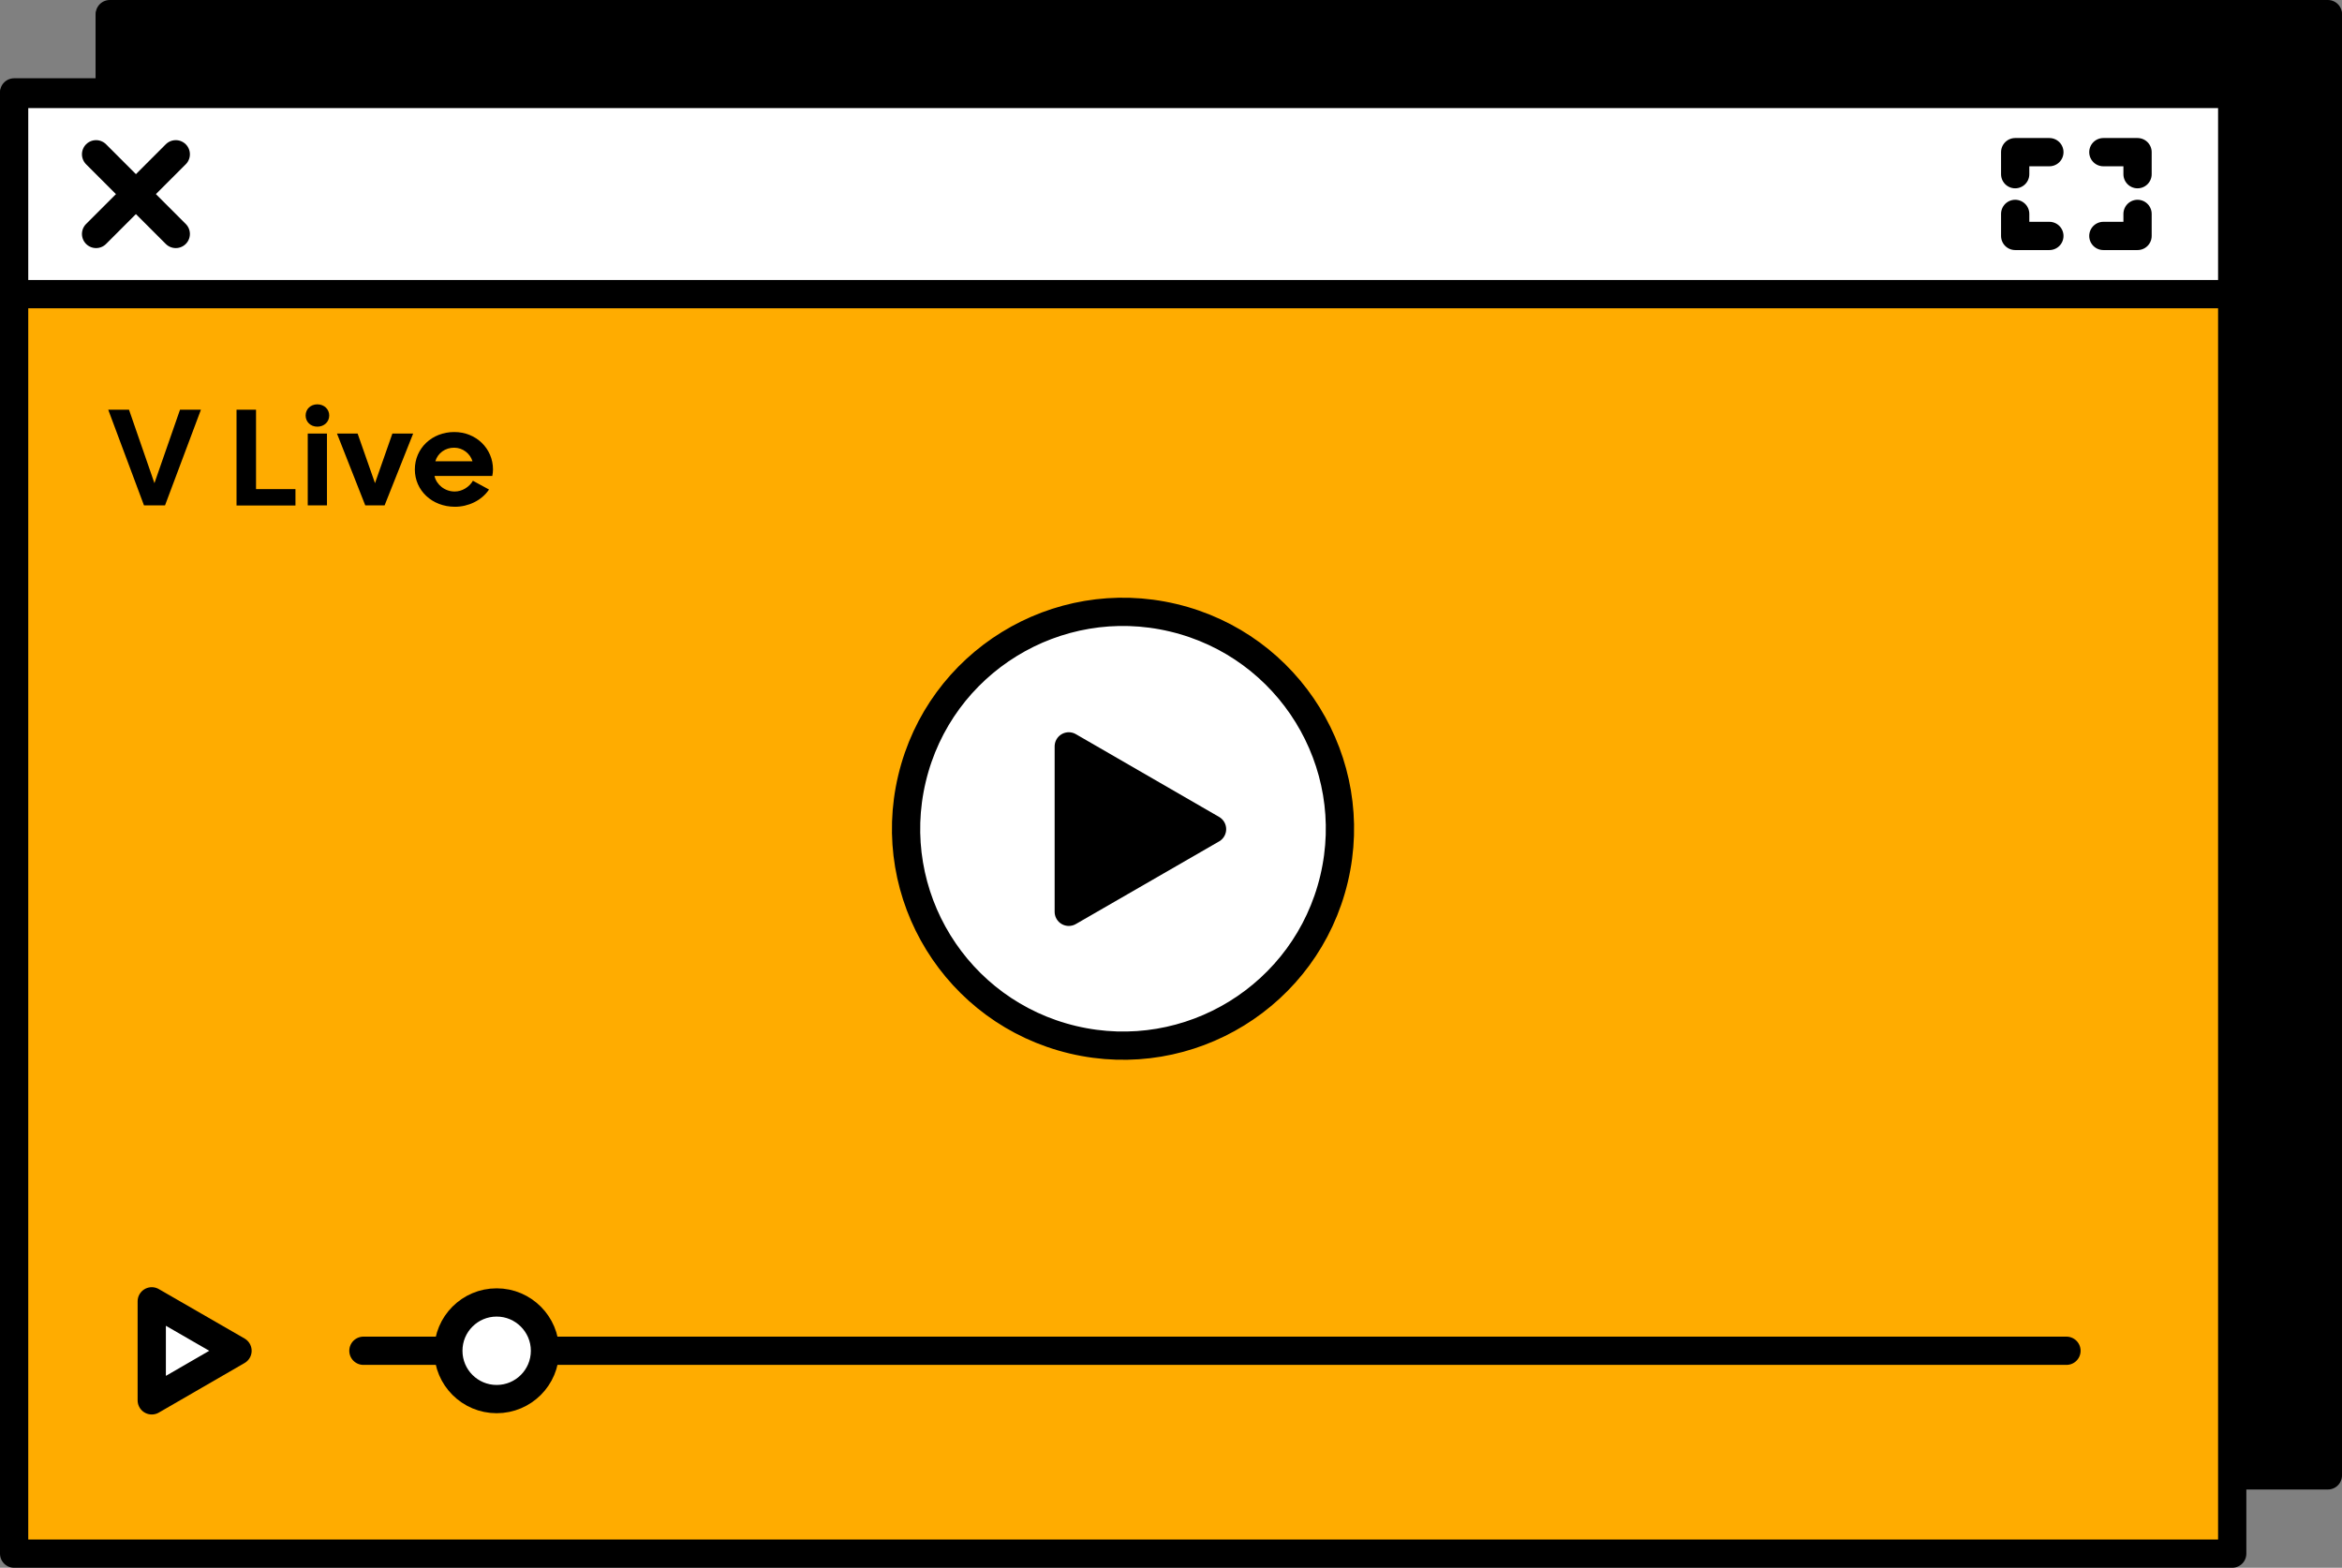 <?xml version="1.0" encoding="utf-8"?>
<!-- Generator: Adobe Illustrator 24.3.0, SVG Export Plug-In . SVG Version: 6.00 Build 0)  -->
<svg version="1.1" id="Layer_1" xmlns="http://www.w3.org/2000/svg" xmlns:xlink="http://www.w3.org/1999/xlink" x="0px" y="0px"
	 viewBox="0 0 165.75 110.97" style="enable-background:new 0 0 165.75 110.97;" xml:space="preserve">
<rect x="0" y="0" width="165.75" height="110.97" fill="#808080" stroke="none"/>
<style type="text/css">
	.st0{stroke:#000000;stroke-width:2;stroke-linecap:round;stroke-linejoin:round;stroke-miterlimit:10;}
	.st1{fill:#FFAC00;stroke:#000000;stroke-width:2;stroke-linecap:round;stroke-linejoin:round;stroke-miterlimit:10;}
	.st2{fill:#FFFFFF;stroke:#000000;stroke-width:2;stroke-linecap:round;stroke-linejoin:round;stroke-miterlimit:10;}
	.st3{fill:none;stroke:#000000;stroke-width:2;stroke-linecap:round;stroke-linejoin:round;stroke-miterlimit:10;}
</style>
<g>
	<g>
		<rect x="7.77" y="1" class="st0" width="156.98" height="103.43"/>
		<rect x="7.77" y="1.11" class="st0" width="156.98" height="14.17"/>
	</g>
	<g>
		<rect x="1" y="6.54" class="st1" width="156.98" height="103.43"/>
		<g>
			
				<ellipse transform="matrix(0.231 -0.973 0.973 0.231 4.011 122.447)" class="st2" cx="79.49" cy="58.69" rx="15.35" ry="15.35"/>
			<polygon class="st0" points="85.78,58.69 75.64,52.83 75.64,64.54 			"/>
		</g>
		<polygon class="st2" points="16.81,95.61 10.74,92.11 10.74,99.12 		"/>
		<rect x="1" y="6.65" class="st2" width="156.98" height="14.17"/>
		<line class="st3" x1="25.72" y1="95.61" x2="146.25" y2="95.61"/>
		<path class="st2" d="M38.57,95.61c0,1.89-1.53,3.42-3.42,3.42s-3.42-1.53-3.42-3.42c0-1.89,1.53-3.42,3.42-3.42
			S38.57,93.73,38.57,95.61z"/>
		<g>
			<line class="st3" x1="12.44" y1="10.92" x2="6.8" y2="16.56"/>
			<line class="st3" x1="6.8" y1="10.92" x2="12.44" y2="16.56"/>
		</g>
		<g>
			<polyline class="st2" points="145.04,10.77 142.62,10.77 142.62,12.33 			"/>
			<polyline class="st2" points="142.62,15.14 142.62,16.7 145.04,16.7 			"/>
			<polyline class="st2" points="151.28,12.33 151.28,10.77 148.86,10.77 			"/>
			<polyline class="st2" points="148.86,16.7 151.28,16.7 151.28,15.14 			"/>
		</g>
		<g>
			<path d="M14.22,29l-2.54,6.77h-1.49L7.66,29h1.47l1.8,5.2l1.81-5.2H14.22z"/>
			<path d="M16.74,35.77V29h1.38v5.62h2.79v1.16H16.74z"/>
			<path d="M21.63,29.41c0-0.45,0.35-0.79,0.83-0.79c0.48,0,0.84,0.34,0.84,0.79c0,0.45-0.36,0.79-0.84,0.79
				C21.98,30.2,21.63,29.86,21.63,29.41z M21.78,35.77v-5.08h1.36v5.08H21.78z"/>
			<path d="M27.22,35.77h-1.37l-2-5.08h1.46l1.23,3.51l1.23-3.51h1.47L27.22,35.77z"/>
			<path d="M34.84,33.69h-4.09c0.14,0.62,0.73,1.1,1.43,1.1c0.52,0,1.03-0.31,1.29-0.76l1.14,0.62c-0.53,0.79-1.48,1.22-2.41,1.22
				c-1.62,0-2.84-1.15-2.84-2.64c0-1.5,1.21-2.65,2.79-2.65c1.55,0,2.74,1.17,2.74,2.65C34.89,33.38,34.87,33.56,34.84,33.69z
				 M30.81,32.65h2.63c-0.17-0.56-0.7-0.96-1.29-0.96C31.52,31.68,30.98,32.07,30.81,32.65z"/>
		</g>
	</g>
</g>
</svg>
